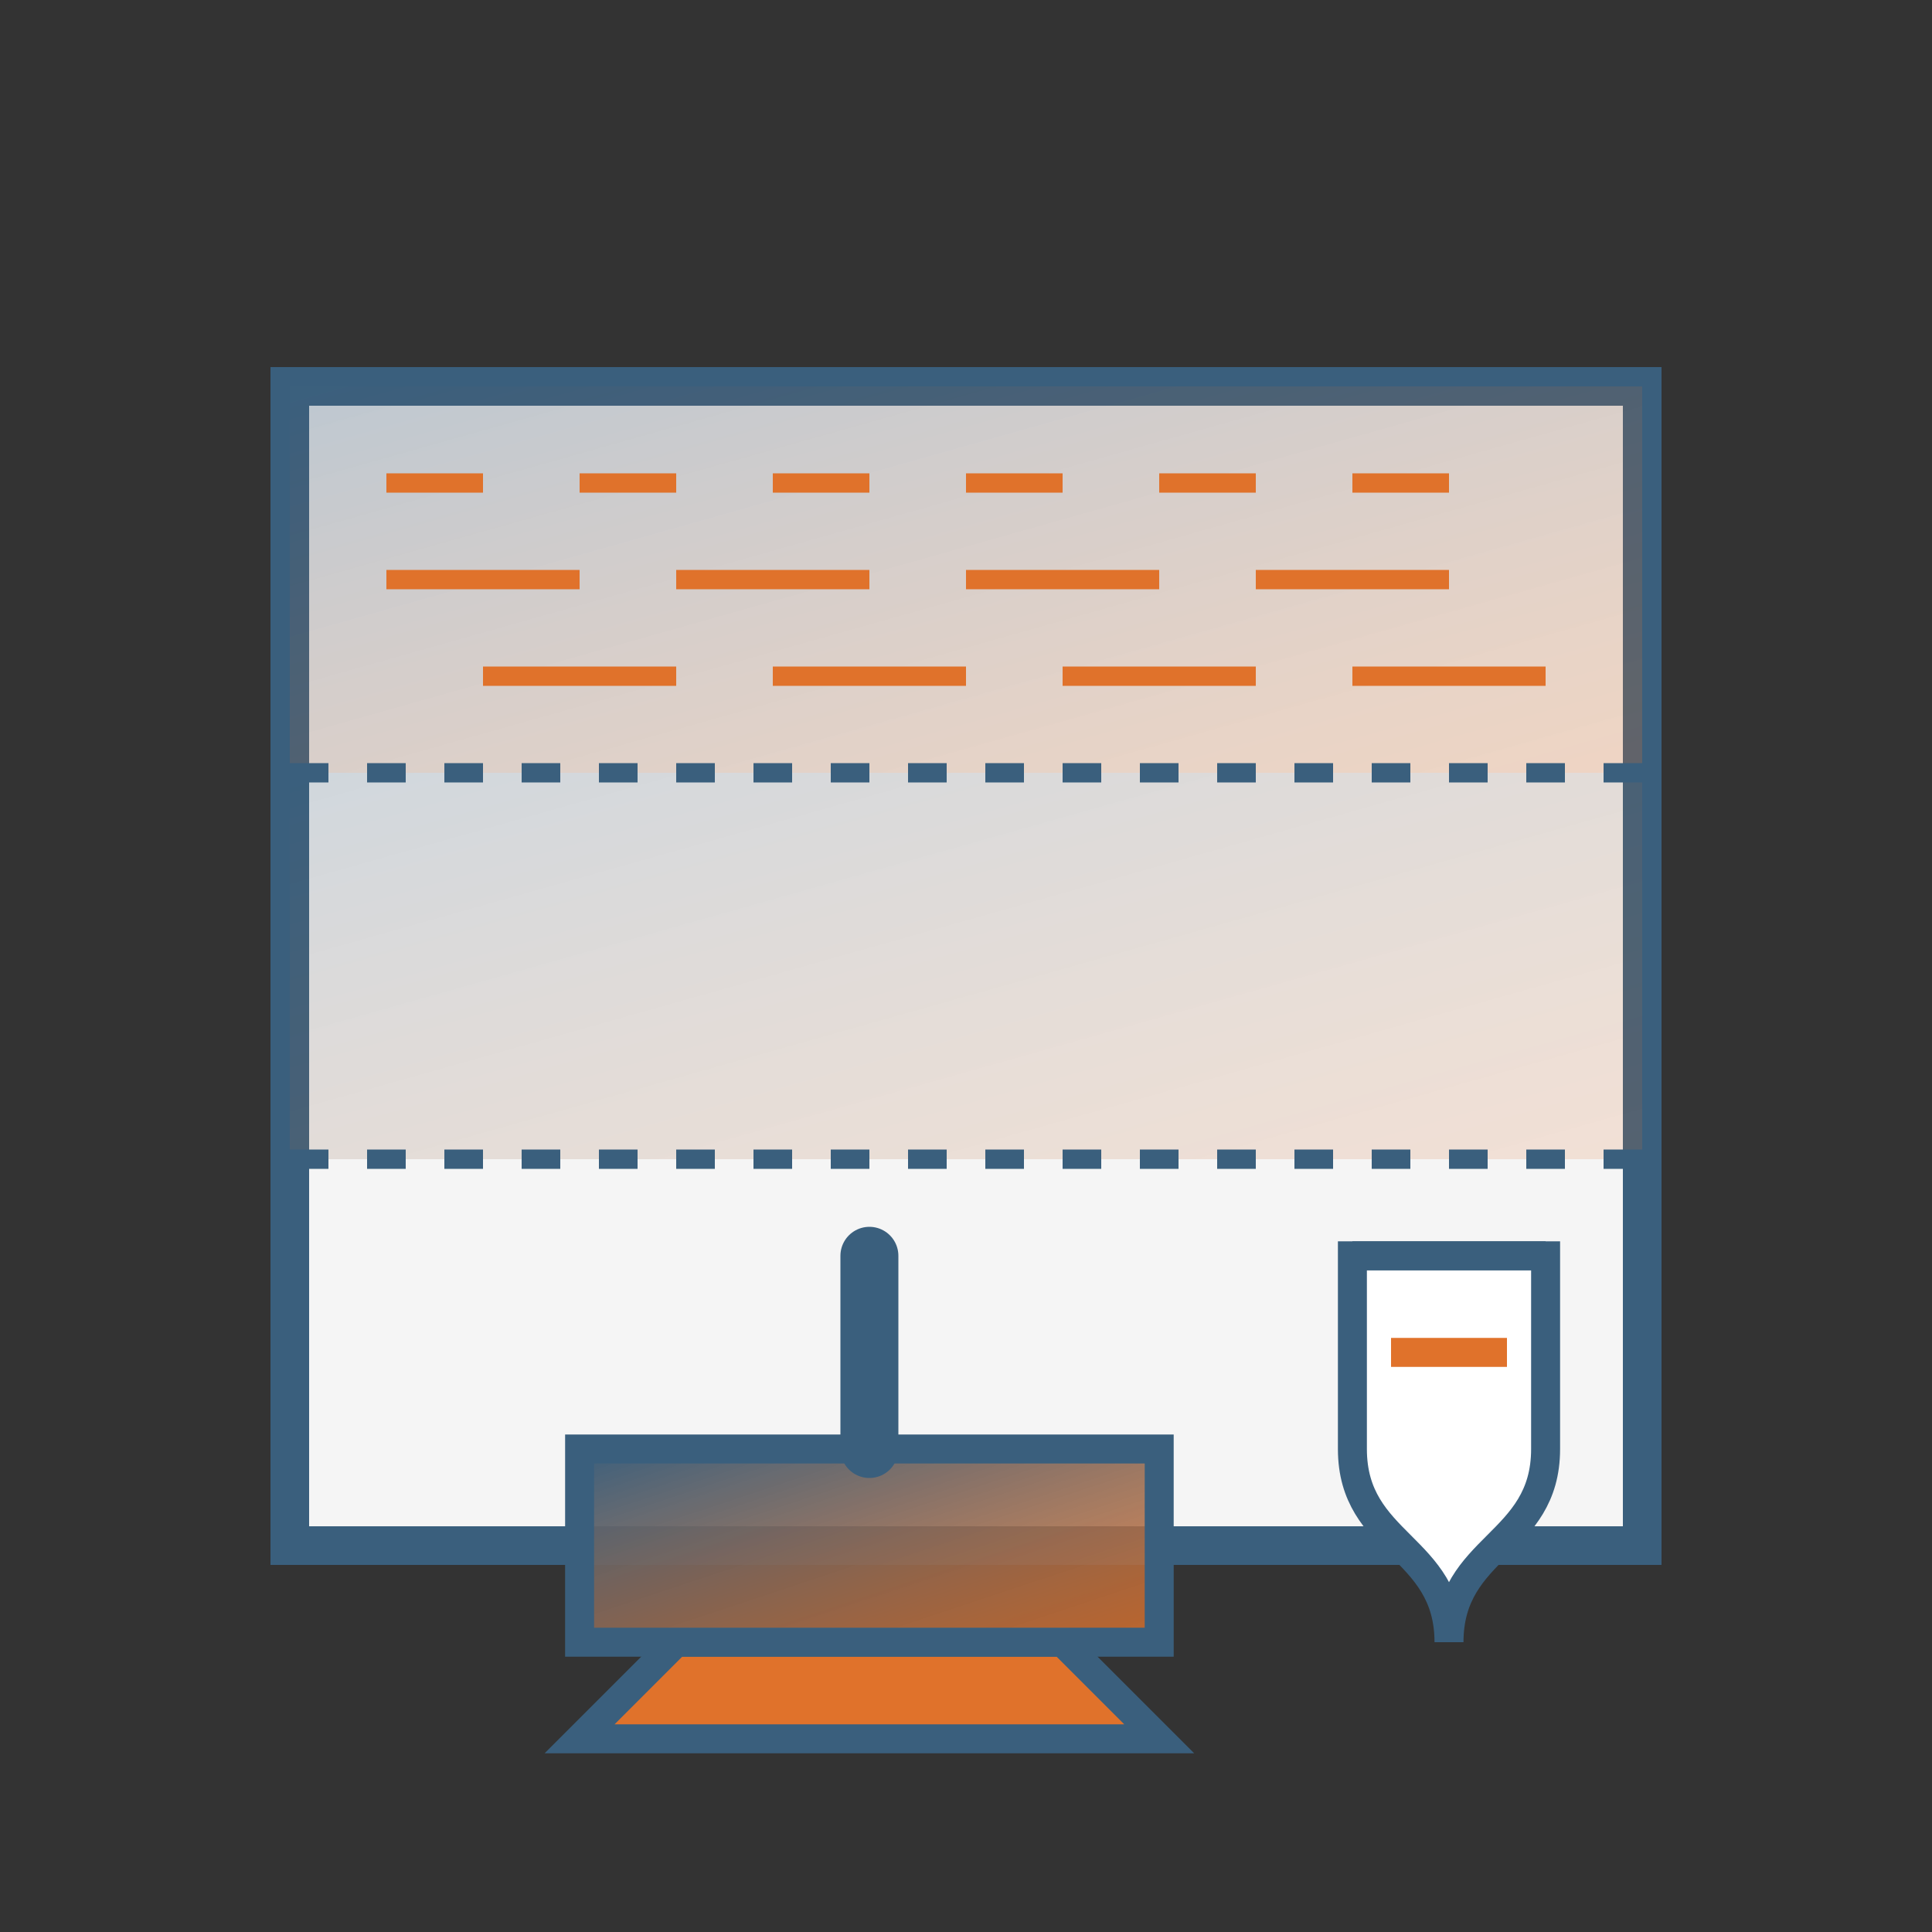 <svg xmlns="http://www.w3.org/2000/svg" width="100" height="100" viewBox="0 0 100 100">
  <rect x="0" y="0" width="100" height="100" fill="#333333" stroke="none"/>
  <defs>
    <linearGradient id="plasterGrad" x1="0%" y1="0%" x2="100%" y2="100%">
      <stop offset="0%" style="stop-color:#3a5f7d;stop-opacity:1" />
      <stop offset="100%" style="stop-color:#e0722b;stop-opacity:0.8" />
    </linearGradient>
  </defs>
  
  <!-- Wall background -->
  <rect x="15" y="20" width="70" height="60" fill="#f5f5f5" stroke="#3a5f7d" stroke-width="2" />
  
  <!-- Plastering effect (partially completed wall) -->
  <path d="M15 20H85V80H15V20Z" fill="none" stroke="#3a5f7d" stroke-width="2" />
  <path d="M15 20H85V40H15V20Z" fill="url(#plasterGrad)" opacity="0.3" />
  <path d="M15 40H85V60H15V40Z" fill="url(#plasterGrad)" opacity="0.2" />
  
  <!-- Plastering lines -->
  <path d="M15 40H85" stroke="#3a5f7d" stroke-width="1" stroke-dasharray="2,2" />
  <path d="M15 60H85" stroke="#3a5f7d" stroke-width="1" stroke-dasharray="2,2" />
  
  <!-- Plastering tool (trowel) -->
  <path d="M35 85L55 85L60 90H30L35 85Z" fill="#e0722b" stroke="#3a5f7d" stroke-width="1.5" />
  <rect x="30" y="75" width="30" height="10" fill="url(#plasterGrad)" stroke="#3a5f7d" stroke-width="1.5" />
  <path d="M45 75L45 65" stroke="#3a5f7d" stroke-width="3" stroke-linecap="round" />
  
  <!-- Plaster bucket -->
  <path d="M75 85C75 80 80 80 80 75V65H70V75C70 80 75 80 75 85Z" fill="white" stroke="#3a5f7d" stroke-width="1.5" />
  <path d="M70 65H80" stroke="#3a5f7d" stroke-width="1.5" />
  <path d="M72 70H78" stroke="#e0722b" stroke-width="1.5" />
  
  <!-- Texture effect -->
  <path d="M20 25H25" stroke="#e0722b" stroke-width="1" />
  <path d="M30 25H35" stroke="#e0722b" stroke-width="1" />
  <path d="M40 25H45" stroke="#e0722b" stroke-width="1" />
  <path d="M50 25H55" stroke="#e0722b" stroke-width="1" />
  <path d="M60 25H65" stroke="#e0722b" stroke-width="1" />
  <path d="M70 25H75" stroke="#e0722b" stroke-width="1" />
  <path d="M80 25H80" stroke="#e0722b" stroke-width="1" />
  
  <path d="M20 30H30" stroke="#e0722b" stroke-width="1" />
  <path d="M35 30H45" stroke="#e0722b" stroke-width="1" />
  <path d="M50 30H60" stroke="#e0722b" stroke-width="1" />
  <path d="M65 30H75" stroke="#e0722b" stroke-width="1" />
  
  <path d="M25 35H35" stroke="#e0722b" stroke-width="1" />
  <path d="M40 35H50" stroke="#e0722b" stroke-width="1" />
  <path d="M55 35H65" stroke="#e0722b" stroke-width="1" />
  <path d="M70 35H80" stroke="#e0722b" stroke-width="1" />
</svg>
